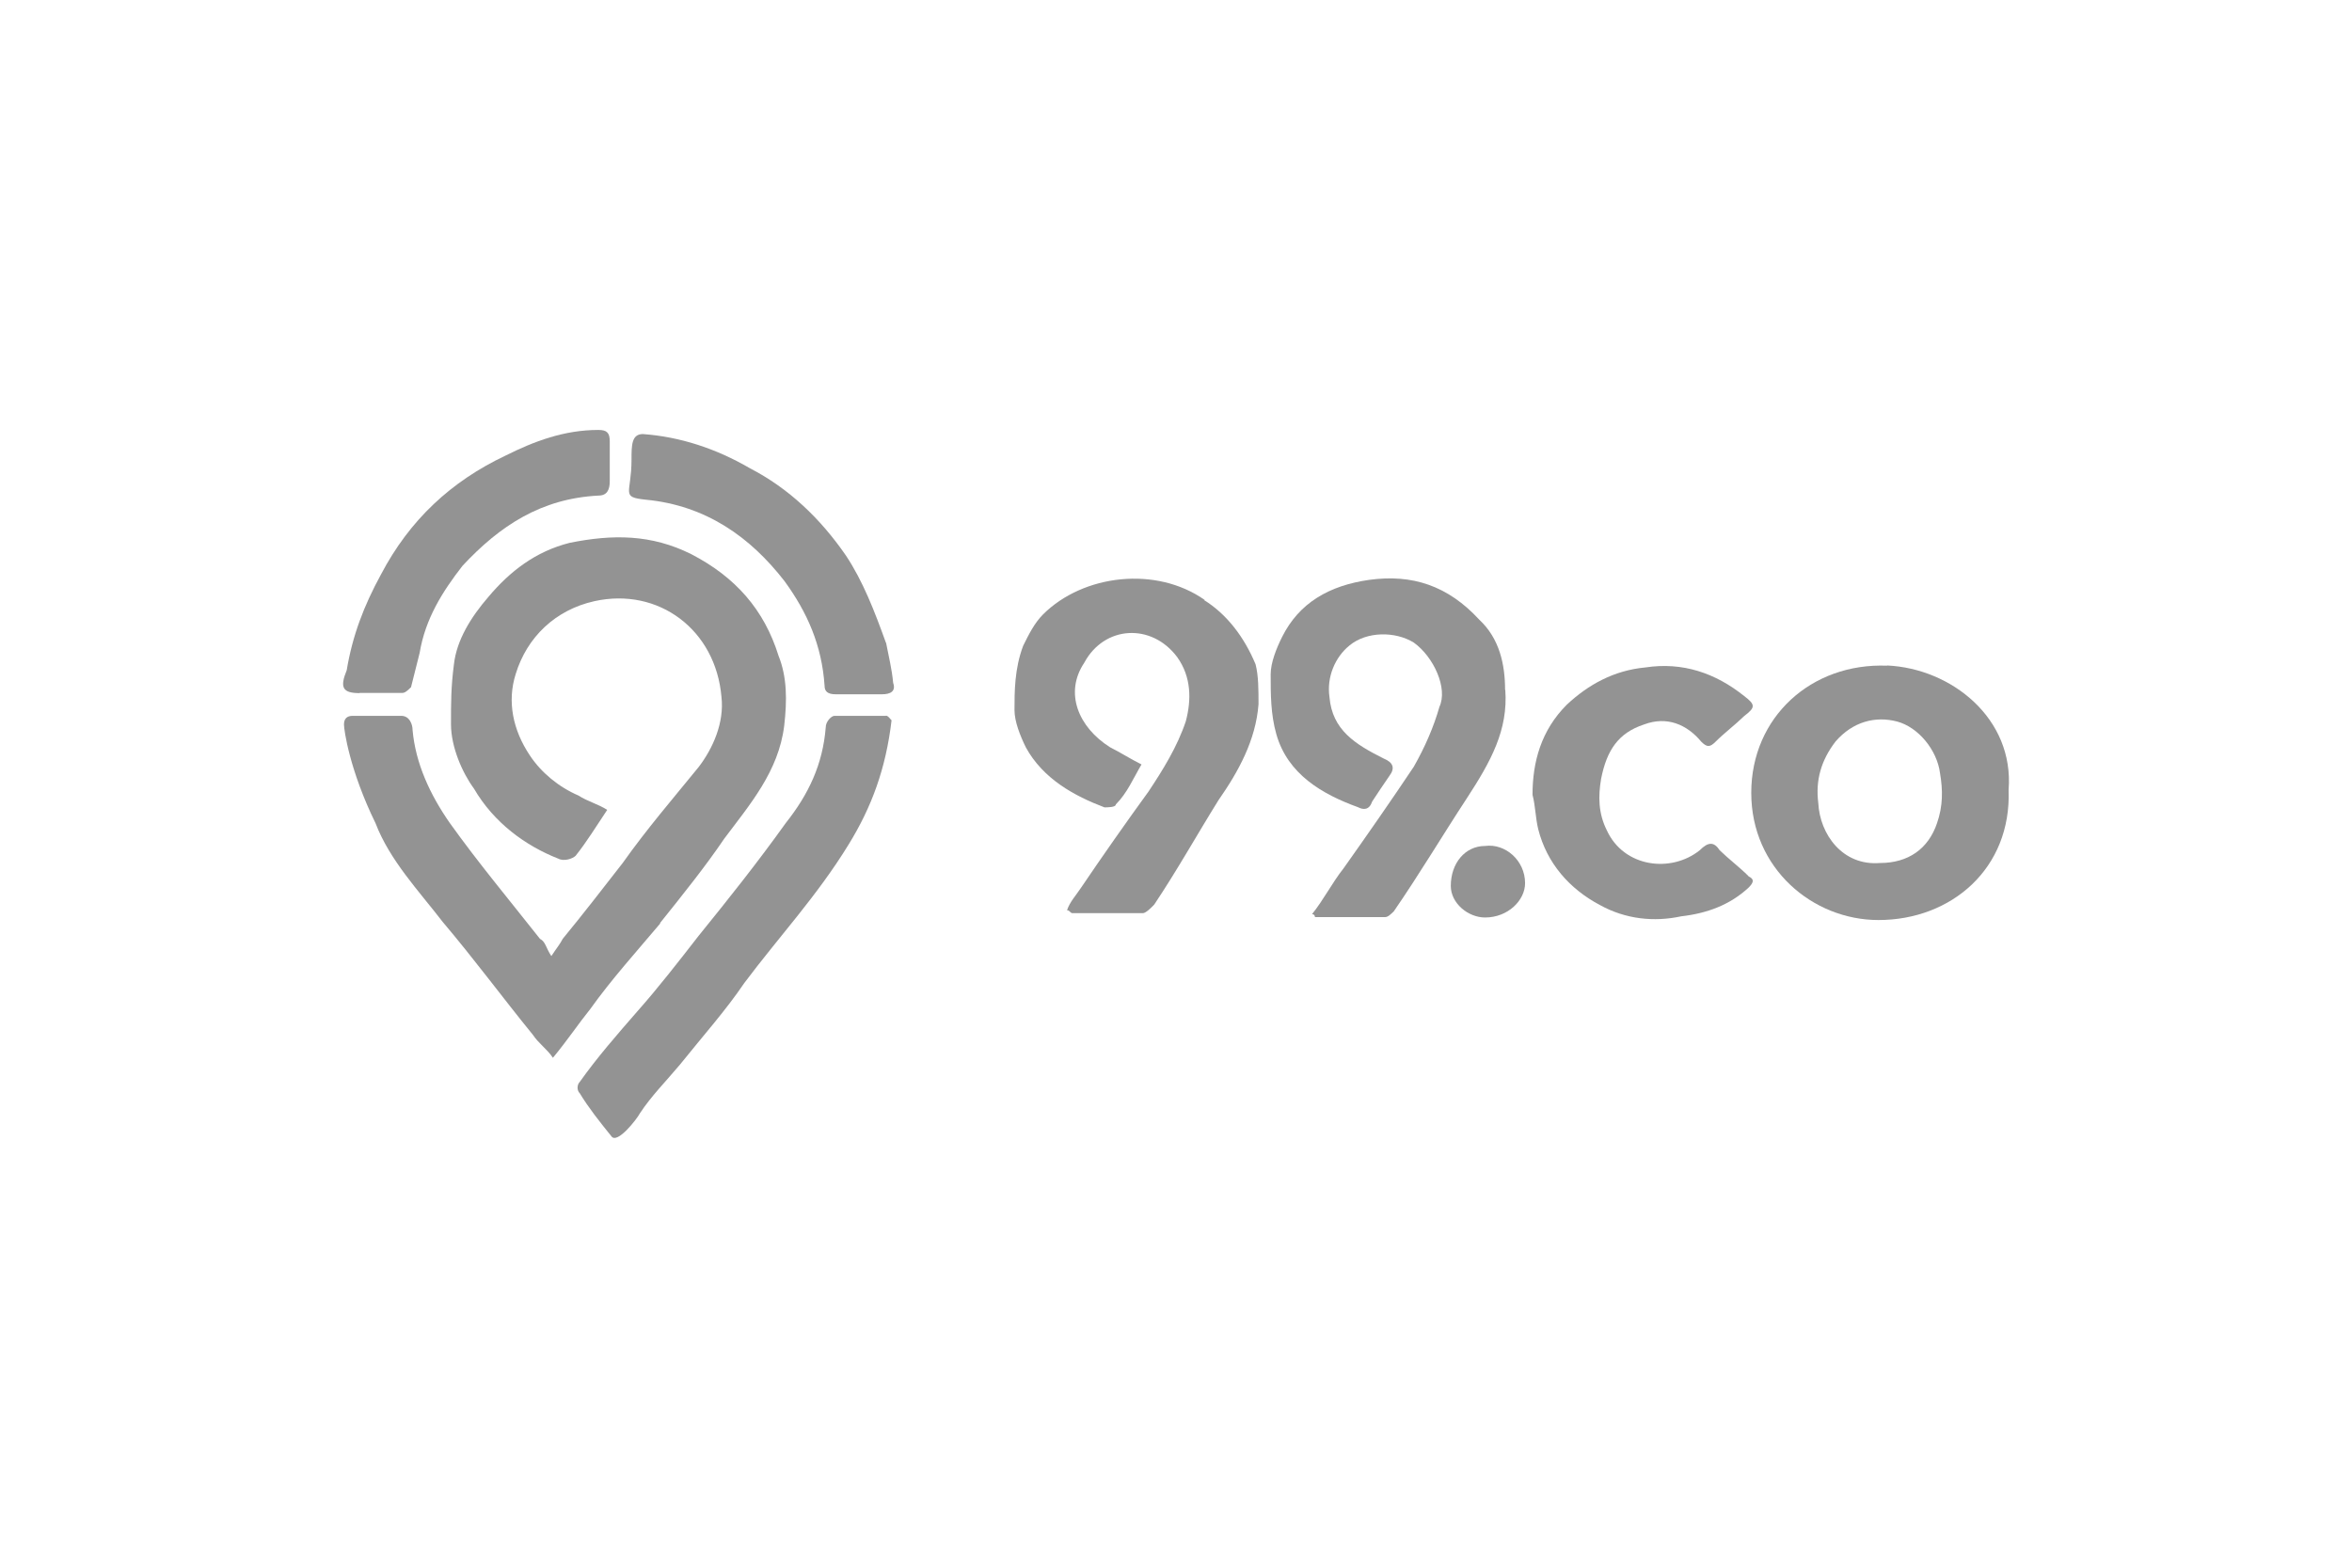 <?xml version="1.0" encoding="utf-8"?>
<svg xmlns="http://www.w3.org/2000/svg" id="Layer_1" viewBox="0 0 120 80">
  <path d="M33.67,47.11c1.17-1.46,2.34-2.92,3.28-4.31,1.31-1.75,2.77-3.43,3.06-5.76,.15-1.31,.15-2.48-.29-3.58-.73-2.34-2.19-4.01-4.45-5.18-2.04-1.02-4.01-1.02-6.2-.58-1.75,.44-3.06,1.46-4.16,2.77-.88,1.02-1.61,2.19-1.75,3.43-.15,1.17-.15,1.9-.15,3.06s.58,2.48,1.17,3.28c1.02,1.75,2.63,2.92,4.31,3.58,.29,.15,.73,0,.88-.15,.58-.73,1.02-1.46,1.61-2.34-.44-.29-1.02-.44-1.46-.73-1.02-.44-1.9-1.17-2.48-2.04-.88-1.31-1.17-2.77-.73-4.16,.58-1.9,2.04-3.28,4.01-3.72,3.28-.73,6.2,1.46,6.49,4.89,.15,1.31-.44,2.63-1.17,3.58-1.31,1.61-2.63,3.14-3.87,4.89-1.02,1.31-2.04,2.63-3.06,3.87-.15,.29-.29,.44-.58,.88-.29-.44-.29-.73-.58-.88-1.61-2.04-3.14-3.87-4.6-5.91-1.02-1.46-1.75-3.06-1.9-4.74,0-.29-.15-.73-.58-.73h-2.48c-.29,0-.44,.15-.44,.44s.29,2.34,1.61,5.04c.73,1.9,2.19,3.43,3.43,5.04,1.61,1.9,3.06,3.87,4.6,5.76,.29,.44,.73,.73,1.02,1.17,.73-.88,1.31-1.75,1.9-2.48,1.09-1.53,2.41-2.99,3.58-4.38Z" fill="#939393"/>
  <path d="M61.47,30.62c-2.48-1.75-6.2-1.31-8.25,.73-.44,.44-.73,1.02-1.02,1.61-.44,1.17-.44,2.34-.44,3.28,0,.58,.29,1.31,.58,1.9,.88,1.61,2.48,2.48,4.01,3.06,.15,0,.58,0,.58-.15,.58-.58,.88-1.31,1.31-2.04-.58-.29-1.02-.58-1.61-.88-1.61-1.02-2.34-2.77-1.31-4.31,1.02-1.9,3.43-2.04,4.74-.29,.73,1.02,.73,2.19,.44,3.28-.44,1.31-1.17,2.48-1.9,3.58-1.17,1.61-2.34,3.28-3.43,4.89-.29,.44-.58,.73-.73,1.17,.15,0,.15,.15,.29,.15h3.58c.15,0,.44-.29,.58-.44,1.17-1.75,2.19-3.58,3.28-5.33,1.02-1.46,1.9-3.06,2.04-4.89,0-.73,0-1.46-.15-2.04-.58-1.39-1.46-2.55-2.63-3.28Z" fill="#939393"/>
  <path d="M76.79,35.21c0-1.31-.29-2.63-1.31-3.58-1.61-1.75-3.43-2.34-5.62-2.04-2.04,.29-3.58,1.17-4.45,2.92-.29,.58-.58,1.31-.58,1.9,0,1.02,0,2.04,.29,3.06,.58,2.04,2.34,3.06,4.16,3.72,.29,.15,.58,.15,.73-.29,.29-.44,.58-.88,.88-1.31q.44-.58-.29-.88c-1.46-.73-2.63-1.46-2.77-3.14-.15-1.02,.29-2.04,1.02-2.63,.88-.73,2.34-.73,3.28-.15,1.02,.73,1.75,2.34,1.31,3.28-.29,1.02-.73,2.04-1.31,3.06-1.17,1.75-2.34,3.43-3.58,5.18-.58,.73-1.02,1.61-1.61,2.34,.15,0,.15,.15,.15,.15h3.58c.15,0,.29-.15,.44-.29,1.31-1.9,2.48-3.87,3.72-5.76,1.24-1.9,2.12-3.5,1.97-5.55Z" fill="#939393"/>
  <path d="M96.28,33.97c-3.87-.15-6.93,2.63-6.93,6.49s3.14,6.49,6.49,6.49c3.72,0,6.79-2.63,6.64-6.64,.29-3.65-2.92-6.2-6.2-6.35Zm2.55,8.03c-.44,1.31-1.46,2.04-2.92,2.04-1.9,.15-3.06-1.46-3.14-3.06-.15-1.17,.15-2.19,.88-3.14,.88-1.02,2.04-1.31,3.14-1.02,1.09,.29,2.04,1.46,2.19,2.63,.15,.88,.15,1.68-.15,2.55Z" fill="#939393"/>
  <path d="M45.2,36.53h-2.63c-.15,0-.44,.29-.44,.58-.15,1.9-.88,3.43-2.04,4.89-1.46,2.04-2.92,3.87-4.45,5.76-1.02,1.31-2.04,2.63-3.14,3.87-1.02,1.17-2.04,2.34-2.92,3.58-.15,.15-.15,.44,0,.58,.44,.73,1.02,1.46,1.61,2.19,.29,.44,1.31-.88,1.46-1.17,.58-.88,1.31-1.61,2.04-2.48,1.17-1.46,2.34-2.77,3.28-4.16,1.75-2.34,3.72-4.45,5.33-7.08,1.17-1.9,1.9-3.87,2.19-6.35,0,.07-.15-.22-.29-.22Z" fill="#939393"/>
  <path d="M89.2,44.7c-.44-.44-1.02-.88-1.46-1.31-.29-.44-.58-.44-1.02,0-1.46,1.17-3.87,.88-4.74-1.02-.44-.88-.44-1.75-.29-2.63,.29-1.46,.88-2.34,2.19-2.77,1.17-.44,2.19,0,2.92,.88,.29,.29,.44,.29,.73,0,.44-.44,1.02-.88,1.46-1.31,.58-.44,.58-.58,0-1.02-1.46-1.17-3.14-1.75-5.04-1.46-1.61,.15-2.92,.88-4.01,1.9-1.31,1.31-1.75,2.92-1.75,4.6,.15,.58,.15,1.17,.29,1.75,.44,1.75,1.61,3.06,3.14,3.87,1.31,.73,2.77,.88,4.16,.58,1.31-.15,2.48-.58,3.43-1.46,.29-.29,.29-.44,0-.58Z" fill="#939393"/>
  <path d="M18.34,35.36h2.19c.15,0,.29-.15,.44-.29,.15-.58,.29-1.17,.44-1.75,.29-1.75,1.17-3.14,2.19-4.45,1.9-2.04,4.01-3.43,6.93-3.58,.44,0,.58-.29,.58-.73v-2.04c0-.44-.15-.58-.58-.58-1.75,0-3.28,.58-4.74,1.31-2.77,1.31-4.89,3.28-6.35,6.06-.88,1.61-1.46,3.14-1.75,4.89-.36,.88-.22,1.17,.66,1.17Z" fill="#939393"/>
  <path d="M45.2,32.8c-.58-1.61-1.17-3.14-2.04-4.45-1.31-1.9-2.92-3.43-4.89-4.45-1.75-1.02-3.58-1.61-5.47-1.75-.58,0-.58,.58-.58,1.31,0,1.75-.58,1.9,.73,2.04,3.06,.29,5.33,1.9,7.08,4.16,1.17,1.61,1.9,3.28,2.04,5.33,0,.29,.15,.44,.58,.44h2.34c.44,0,.73-.15,.58-.58-.07-.73-.22-1.31-.36-2.04Z" fill="#939393"/>
  <path d="M75.77,43.17c-1.02,0-1.75,.88-1.75,2.04,0,.88,.88,1.61,1.75,1.61,1.17,0,2.04-.88,2.04-1.75,0-1.17-1.02-2.04-2.04-1.9Z" fill="#939393"/>
</svg>